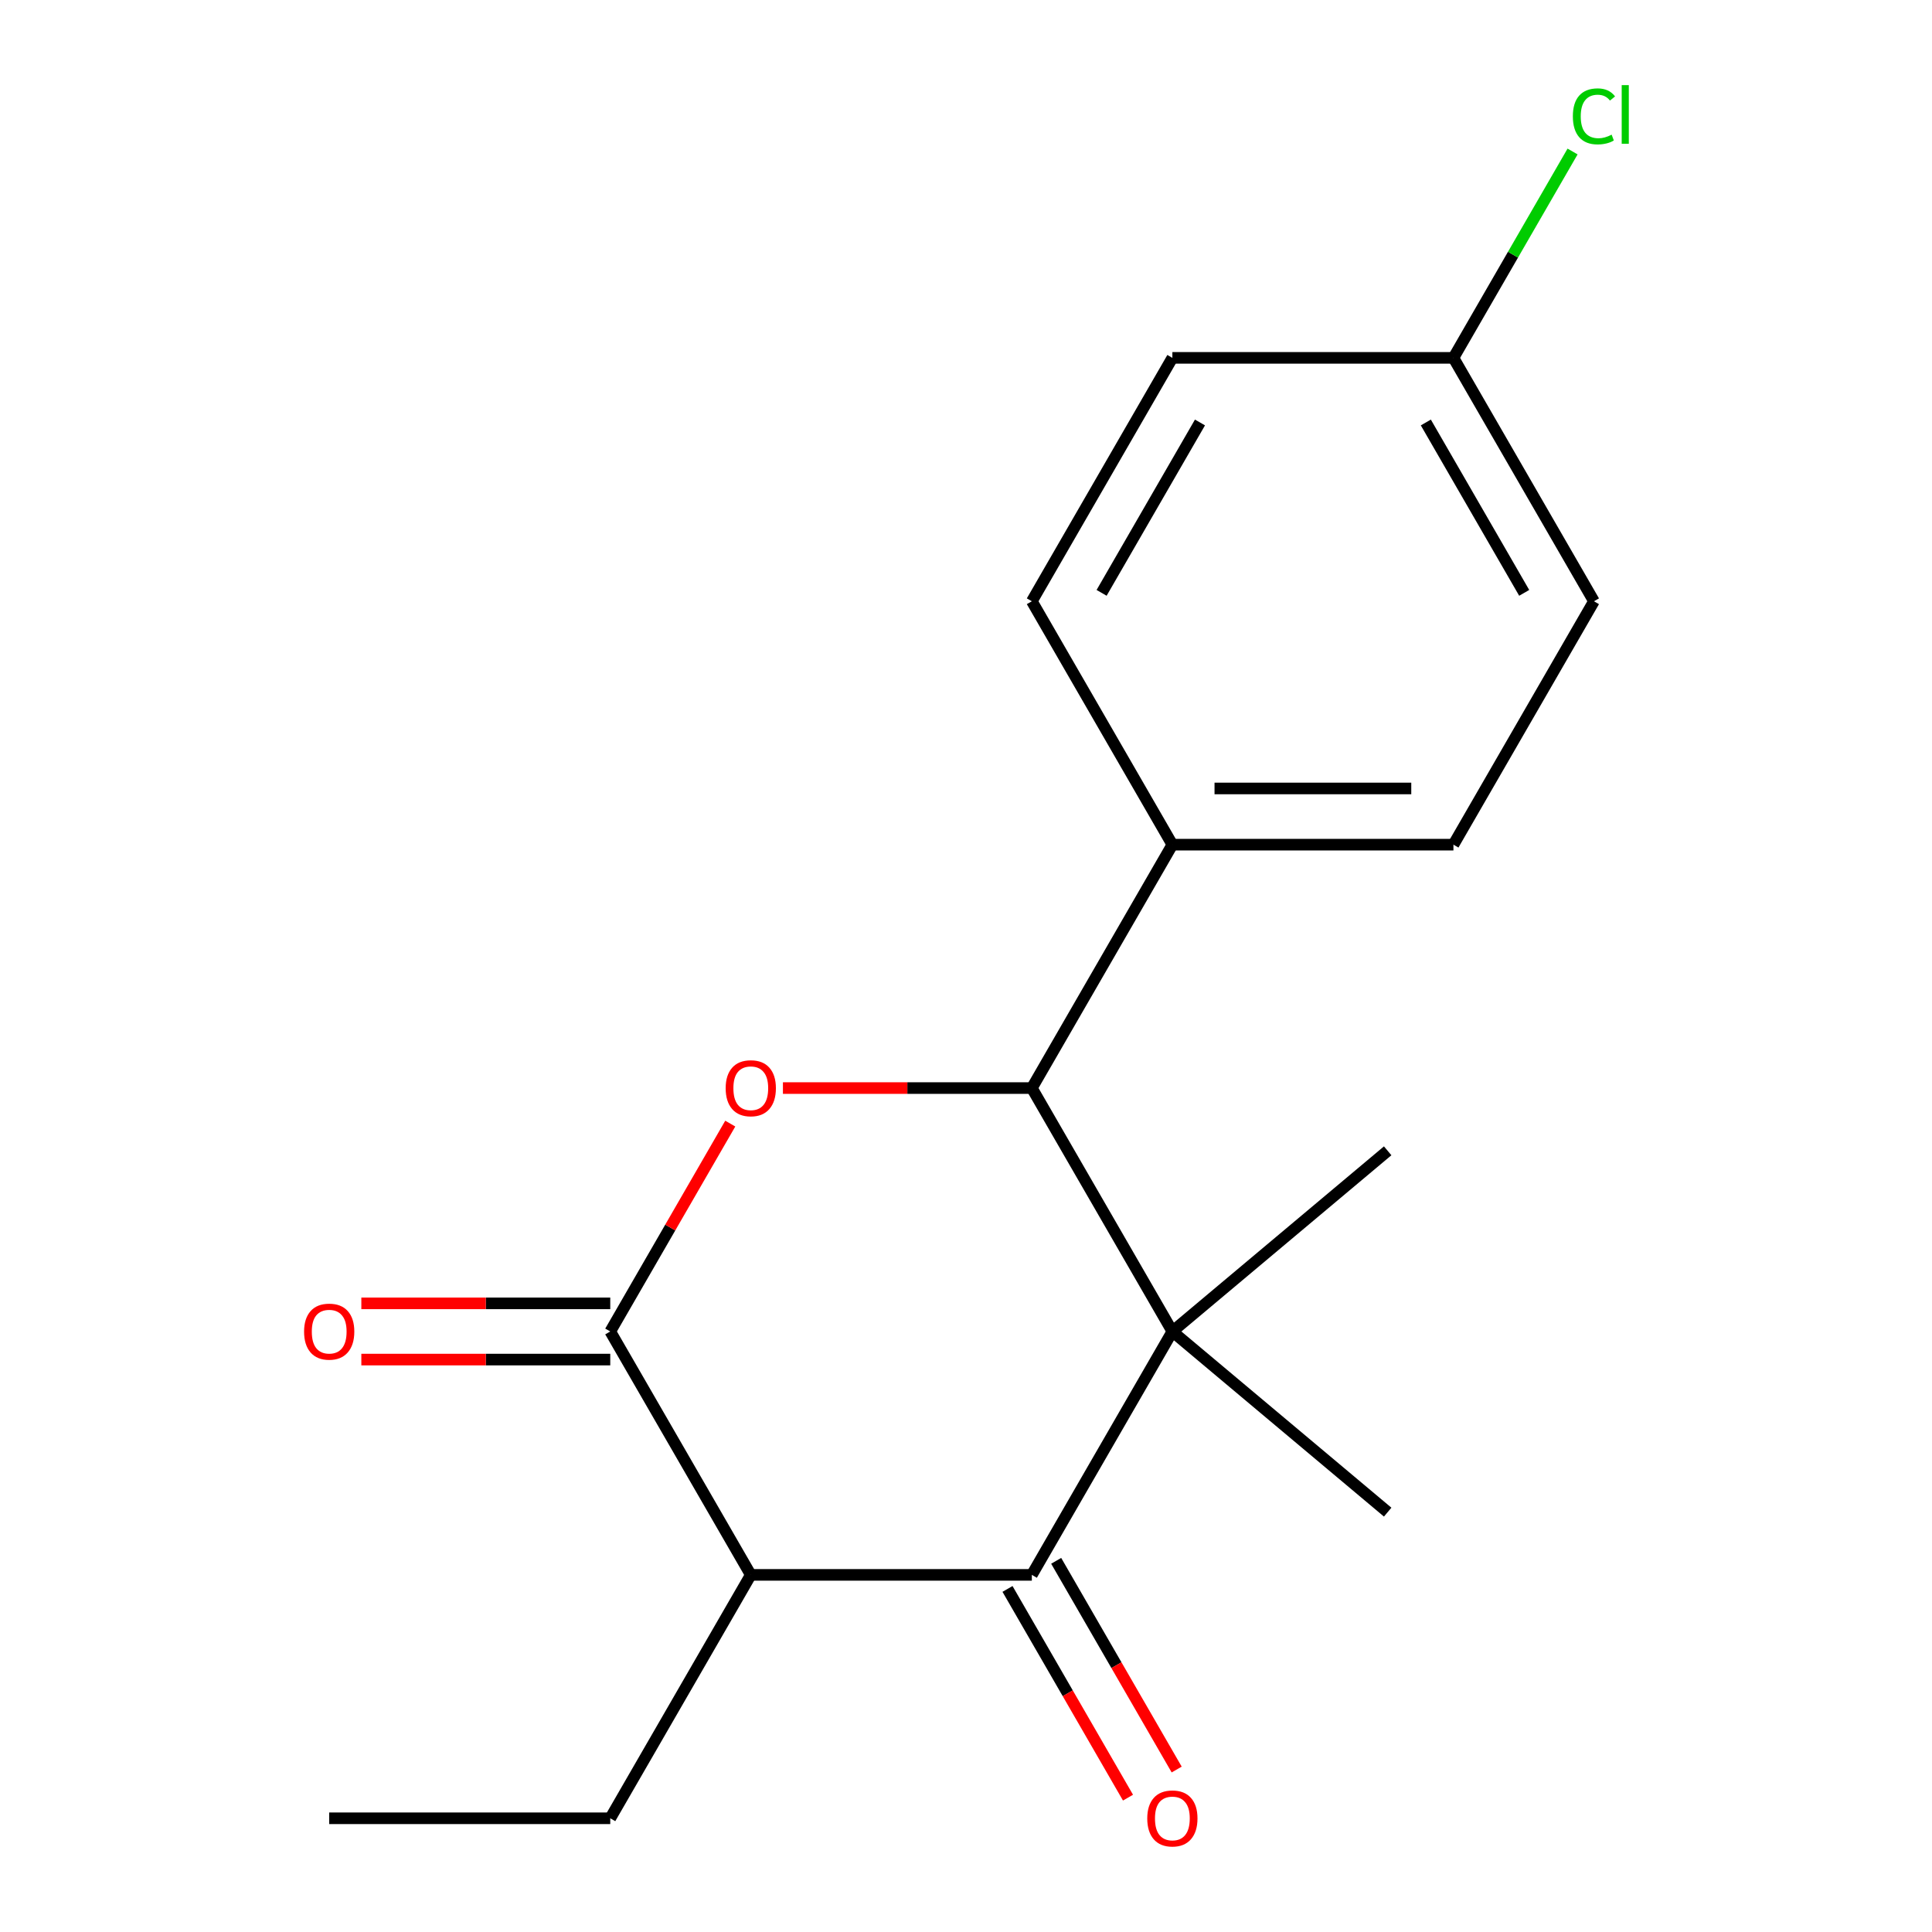 <?xml version='1.0' encoding='iso-8859-1'?>
<svg version='1.1' baseProfile='full'
              xmlns='http://www.w3.org/2000/svg'
                      xmlns:rdkit='http://www.rdkit.org/xml'
                      xmlns:xlink='http://www.w3.org/1999/xlink'
                  xml:space='preserve'
width='1000px' height='1000px' viewBox='0 0 1000 1000'>
<!-- END OF HEADER -->
<rect style='opacity:1.0;fill:#FFFFFF;stroke:none' width='1000' height='1000' x='0' y='0'> </rect>
<path class='bond-0' d='M 606.817,689.169 L 534.08,815.154' style='fill:none;fill-rule:evenodd;stroke:#000000;stroke-width:6px;stroke-linecap:butt;stroke-linejoin:miter;stroke-opacity:1' />
<path class='bond-4' d='M 606.817,689.169 L 534.08,563.183' style='fill:none;fill-rule:evenodd;stroke:#000000;stroke-width:6px;stroke-linecap:butt;stroke-linejoin:miter;stroke-opacity:1' />
<path class='bond-10' d='M 606.817,689.169 L 718.258,595.659' style='fill:none;fill-rule:evenodd;stroke:#000000;stroke-width:6px;stroke-linecap:butt;stroke-linejoin:miter;stroke-opacity:1' />
<path class='bond-11' d='M 606.817,689.169 L 718.258,782.678' style='fill:none;fill-rule:evenodd;stroke:#000000;stroke-width:6px;stroke-linecap:butt;stroke-linejoin:miter;stroke-opacity:1' />
<path class='bond-3' d='M 534.08,815.154 L 388.605,815.154' style='fill:none;fill-rule:evenodd;stroke:#000000;stroke-width:6px;stroke-linecap:butt;stroke-linejoin:miter;stroke-opacity:1' />
<path class='bond-7' d='M 521.481,822.428 L 552.666,876.442' style='fill:none;fill-rule:evenodd;stroke:#000000;stroke-width:6px;stroke-linecap:butt;stroke-linejoin:miter;stroke-opacity:1' />
<path class='bond-7' d='M 552.666,876.442 L 583.852,930.456' style='fill:none;fill-rule:evenodd;stroke:#FF0000;stroke-width:6px;stroke-linecap:butt;stroke-linejoin:miter;stroke-opacity:1' />
<path class='bond-7' d='M 546.678,807.88 L 577.863,861.894' style='fill:none;fill-rule:evenodd;stroke:#000000;stroke-width:6px;stroke-linecap:butt;stroke-linejoin:miter;stroke-opacity:1' />
<path class='bond-7' d='M 577.863,861.894 L 609.049,915.908' style='fill:none;fill-rule:evenodd;stroke:#FF0000;stroke-width:6px;stroke-linecap:butt;stroke-linejoin:miter;stroke-opacity:1' />
<path class='bond-1' d='M 315.867,689.169 L 346.925,635.374' style='fill:none;fill-rule:evenodd;stroke:#000000;stroke-width:6px;stroke-linecap:butt;stroke-linejoin:miter;stroke-opacity:1' />
<path class='bond-1' d='M 346.925,635.374 L 377.983,581.58' style='fill:none;fill-rule:evenodd;stroke:#FF0000;stroke-width:6px;stroke-linecap:butt;stroke-linejoin:miter;stroke-opacity:1' />
<path class='bond-6' d='M 315.867,674.621 L 251.448,674.621' style='fill:none;fill-rule:evenodd;stroke:#000000;stroke-width:6px;stroke-linecap:butt;stroke-linejoin:miter;stroke-opacity:1' />
<path class='bond-6' d='M 251.448,674.621 L 187.029,674.621' style='fill:none;fill-rule:evenodd;stroke:#FF0000;stroke-width:6px;stroke-linecap:butt;stroke-linejoin:miter;stroke-opacity:1' />
<path class='bond-6' d='M 315.867,703.716 L 251.448,703.716' style='fill:none;fill-rule:evenodd;stroke:#000000;stroke-width:6px;stroke-linecap:butt;stroke-linejoin:miter;stroke-opacity:1' />
<path class='bond-6' d='M 251.448,703.716 L 187.029,703.716' style='fill:none;fill-rule:evenodd;stroke:#FF0000;stroke-width:6px;stroke-linecap:butt;stroke-linejoin:miter;stroke-opacity:1' />
<path class='bond-18' d='M 315.867,689.169 L 388.605,815.154' style='fill:none;fill-rule:evenodd;stroke:#000000;stroke-width:6px;stroke-linecap:butt;stroke-linejoin:miter;stroke-opacity:1' />
<path class='bond-2' d='M 405.242,563.183 L 469.661,563.183' style='fill:none;fill-rule:evenodd;stroke:#FF0000;stroke-width:6px;stroke-linecap:butt;stroke-linejoin:miter;stroke-opacity:1' />
<path class='bond-2' d='M 469.661,563.183 L 534.08,563.183' style='fill:none;fill-rule:evenodd;stroke:#000000;stroke-width:6px;stroke-linecap:butt;stroke-linejoin:miter;stroke-opacity:1' />
<path class='bond-13' d='M 388.605,815.154 L 315.867,941.139' style='fill:none;fill-rule:evenodd;stroke:#000000;stroke-width:6px;stroke-linecap:butt;stroke-linejoin:miter;stroke-opacity:1' />
<path class='bond-5' d='M 534.08,563.183 L 606.817,437.198' style='fill:none;fill-rule:evenodd;stroke:#000000;stroke-width:6px;stroke-linecap:butt;stroke-linejoin:miter;stroke-opacity:1' />
<path class='bond-8' d='M 606.817,437.198 L 752.293,437.198' style='fill:none;fill-rule:evenodd;stroke:#000000;stroke-width:6px;stroke-linecap:butt;stroke-linejoin:miter;stroke-opacity:1' />
<path class='bond-8' d='M 628.639,408.103 L 730.471,408.103' style='fill:none;fill-rule:evenodd;stroke:#000000;stroke-width:6px;stroke-linecap:butt;stroke-linejoin:miter;stroke-opacity:1' />
<path class='bond-9' d='M 606.817,437.198 L 534.08,311.213' style='fill:none;fill-rule:evenodd;stroke:#000000;stroke-width:6px;stroke-linecap:butt;stroke-linejoin:miter;stroke-opacity:1' />
<path class='bond-15' d='M 752.293,437.198 L 825.03,311.213' style='fill:none;fill-rule:evenodd;stroke:#000000;stroke-width:6px;stroke-linecap:butt;stroke-linejoin:miter;stroke-opacity:1' />
<path class='bond-14' d='M 534.08,311.213 L 606.817,185.228' style='fill:none;fill-rule:evenodd;stroke:#000000;stroke-width:6px;stroke-linecap:butt;stroke-linejoin:miter;stroke-opacity:1' />
<path class='bond-14' d='M 570.188,306.863 L 621.104,218.673' style='fill:none;fill-rule:evenodd;stroke:#000000;stroke-width:6px;stroke-linecap:butt;stroke-linejoin:miter;stroke-opacity:1' />
<path class='bond-12' d='M 752.293,185.228 L 606.817,185.228' style='fill:none;fill-rule:evenodd;stroke:#000000;stroke-width:6px;stroke-linecap:butt;stroke-linejoin:miter;stroke-opacity:1' />
<path class='bond-16' d='M 752.293,185.228 L 783.126,131.824' style='fill:none;fill-rule:evenodd;stroke:#000000;stroke-width:6px;stroke-linecap:butt;stroke-linejoin:miter;stroke-opacity:1' />
<path class='bond-16' d='M 783.126,131.824 L 813.958,78.419' style='fill:none;fill-rule:evenodd;stroke:#00CC00;stroke-width:6px;stroke-linecap:butt;stroke-linejoin:miter;stroke-opacity:1' />
<path class='bond-19' d='M 752.293,185.228 L 825.03,311.213' style='fill:none;fill-rule:evenodd;stroke:#000000;stroke-width:6px;stroke-linecap:butt;stroke-linejoin:miter;stroke-opacity:1' />
<path class='bond-19' d='M 738.006,218.673 L 788.923,306.863' style='fill:none;fill-rule:evenodd;stroke:#000000;stroke-width:6px;stroke-linecap:butt;stroke-linejoin:miter;stroke-opacity:1' />
<path class='bond-17' d='M 315.867,941.139 L 170.392,941.139' style='fill:none;fill-rule:evenodd;stroke:#000000;stroke-width:6px;stroke-linecap:butt;stroke-linejoin:miter;stroke-opacity:1' />
<path  class='atom-3' d='M 375.605 563.263
Q 375.605 556.463, 378.965 552.663
Q 382.325 548.863, 388.605 548.863
Q 394.885 548.863, 398.245 552.663
Q 401.605 556.463, 401.605 563.263
Q 401.605 570.143, 398.205 574.063
Q 394.805 577.943, 388.605 577.943
Q 382.365 577.943, 378.965 574.063
Q 375.605 570.183, 375.605 563.263
M 388.605 574.743
Q 392.925 574.743, 395.245 571.863
Q 397.605 568.943, 397.605 563.263
Q 397.605 557.703, 395.245 554.903
Q 392.925 552.063, 388.605 552.063
Q 384.285 552.063, 381.925 554.863
Q 379.605 557.663, 379.605 563.263
Q 379.605 568.983, 381.925 571.863
Q 384.285 574.743, 388.605 574.743
' fill='#FF0000'/>
<path  class='atom-7' d='M 157.392 689.249
Q 157.392 682.449, 160.752 678.649
Q 164.112 674.849, 170.392 674.849
Q 176.672 674.849, 180.032 678.649
Q 183.392 682.449, 183.392 689.249
Q 183.392 696.129, 179.992 700.049
Q 176.592 703.929, 170.392 703.929
Q 164.152 703.929, 160.752 700.049
Q 157.392 696.169, 157.392 689.249
M 170.392 700.729
Q 174.712 700.729, 177.032 697.849
Q 179.392 694.929, 179.392 689.249
Q 179.392 683.689, 177.032 680.889
Q 174.712 678.049, 170.392 678.049
Q 166.072 678.049, 163.712 680.849
Q 161.392 683.649, 161.392 689.249
Q 161.392 694.969, 163.712 697.849
Q 166.072 700.729, 170.392 700.729
' fill='#FF0000'/>
<path  class='atom-8' d='M 593.817 941.219
Q 593.817 934.419, 597.177 930.619
Q 600.537 926.819, 606.817 926.819
Q 613.097 926.819, 616.457 930.619
Q 619.817 934.419, 619.817 941.219
Q 619.817 948.099, 616.417 952.019
Q 613.017 955.899, 606.817 955.899
Q 600.577 955.899, 597.177 952.019
Q 593.817 948.139, 593.817 941.219
M 606.817 952.699
Q 611.137 952.699, 613.457 949.819
Q 615.817 946.899, 615.817 941.219
Q 615.817 935.659, 613.457 932.859
Q 611.137 930.019, 606.817 930.019
Q 602.497 930.019, 600.137 932.819
Q 597.817 935.619, 597.817 941.219
Q 597.817 946.939, 600.137 949.819
Q 602.497 952.699, 606.817 952.699
' fill='#FF0000'/>
<path  class='atom-17' d='M 814.11 60.222
Q 814.11 53.182, 817.39 49.502
Q 820.71 45.782, 826.99 45.782
Q 832.83 45.782, 835.95 49.903
L 833.31 52.062
Q 831.03 49.062, 826.99 49.062
Q 822.71 49.062, 820.43 51.943
Q 818.19 54.782, 818.19 60.222
Q 818.19 65.823, 820.51 68.703
Q 822.87 71.582, 827.43 71.582
Q 830.55 71.582, 834.19 69.703
L 835.31 72.703
Q 833.83 73.662, 831.59 74.222
Q 829.35 74.782, 826.87 74.782
Q 820.71 74.782, 817.39 71.022
Q 814.11 67.263, 814.11 60.222
' fill='#00CC00'/>
<path  class='atom-17' d='M 839.39 44.062
L 843.07 44.062
L 843.07 74.422
L 839.39 74.422
L 839.39 44.062
' fill='#00CC00'/>
</svg>
